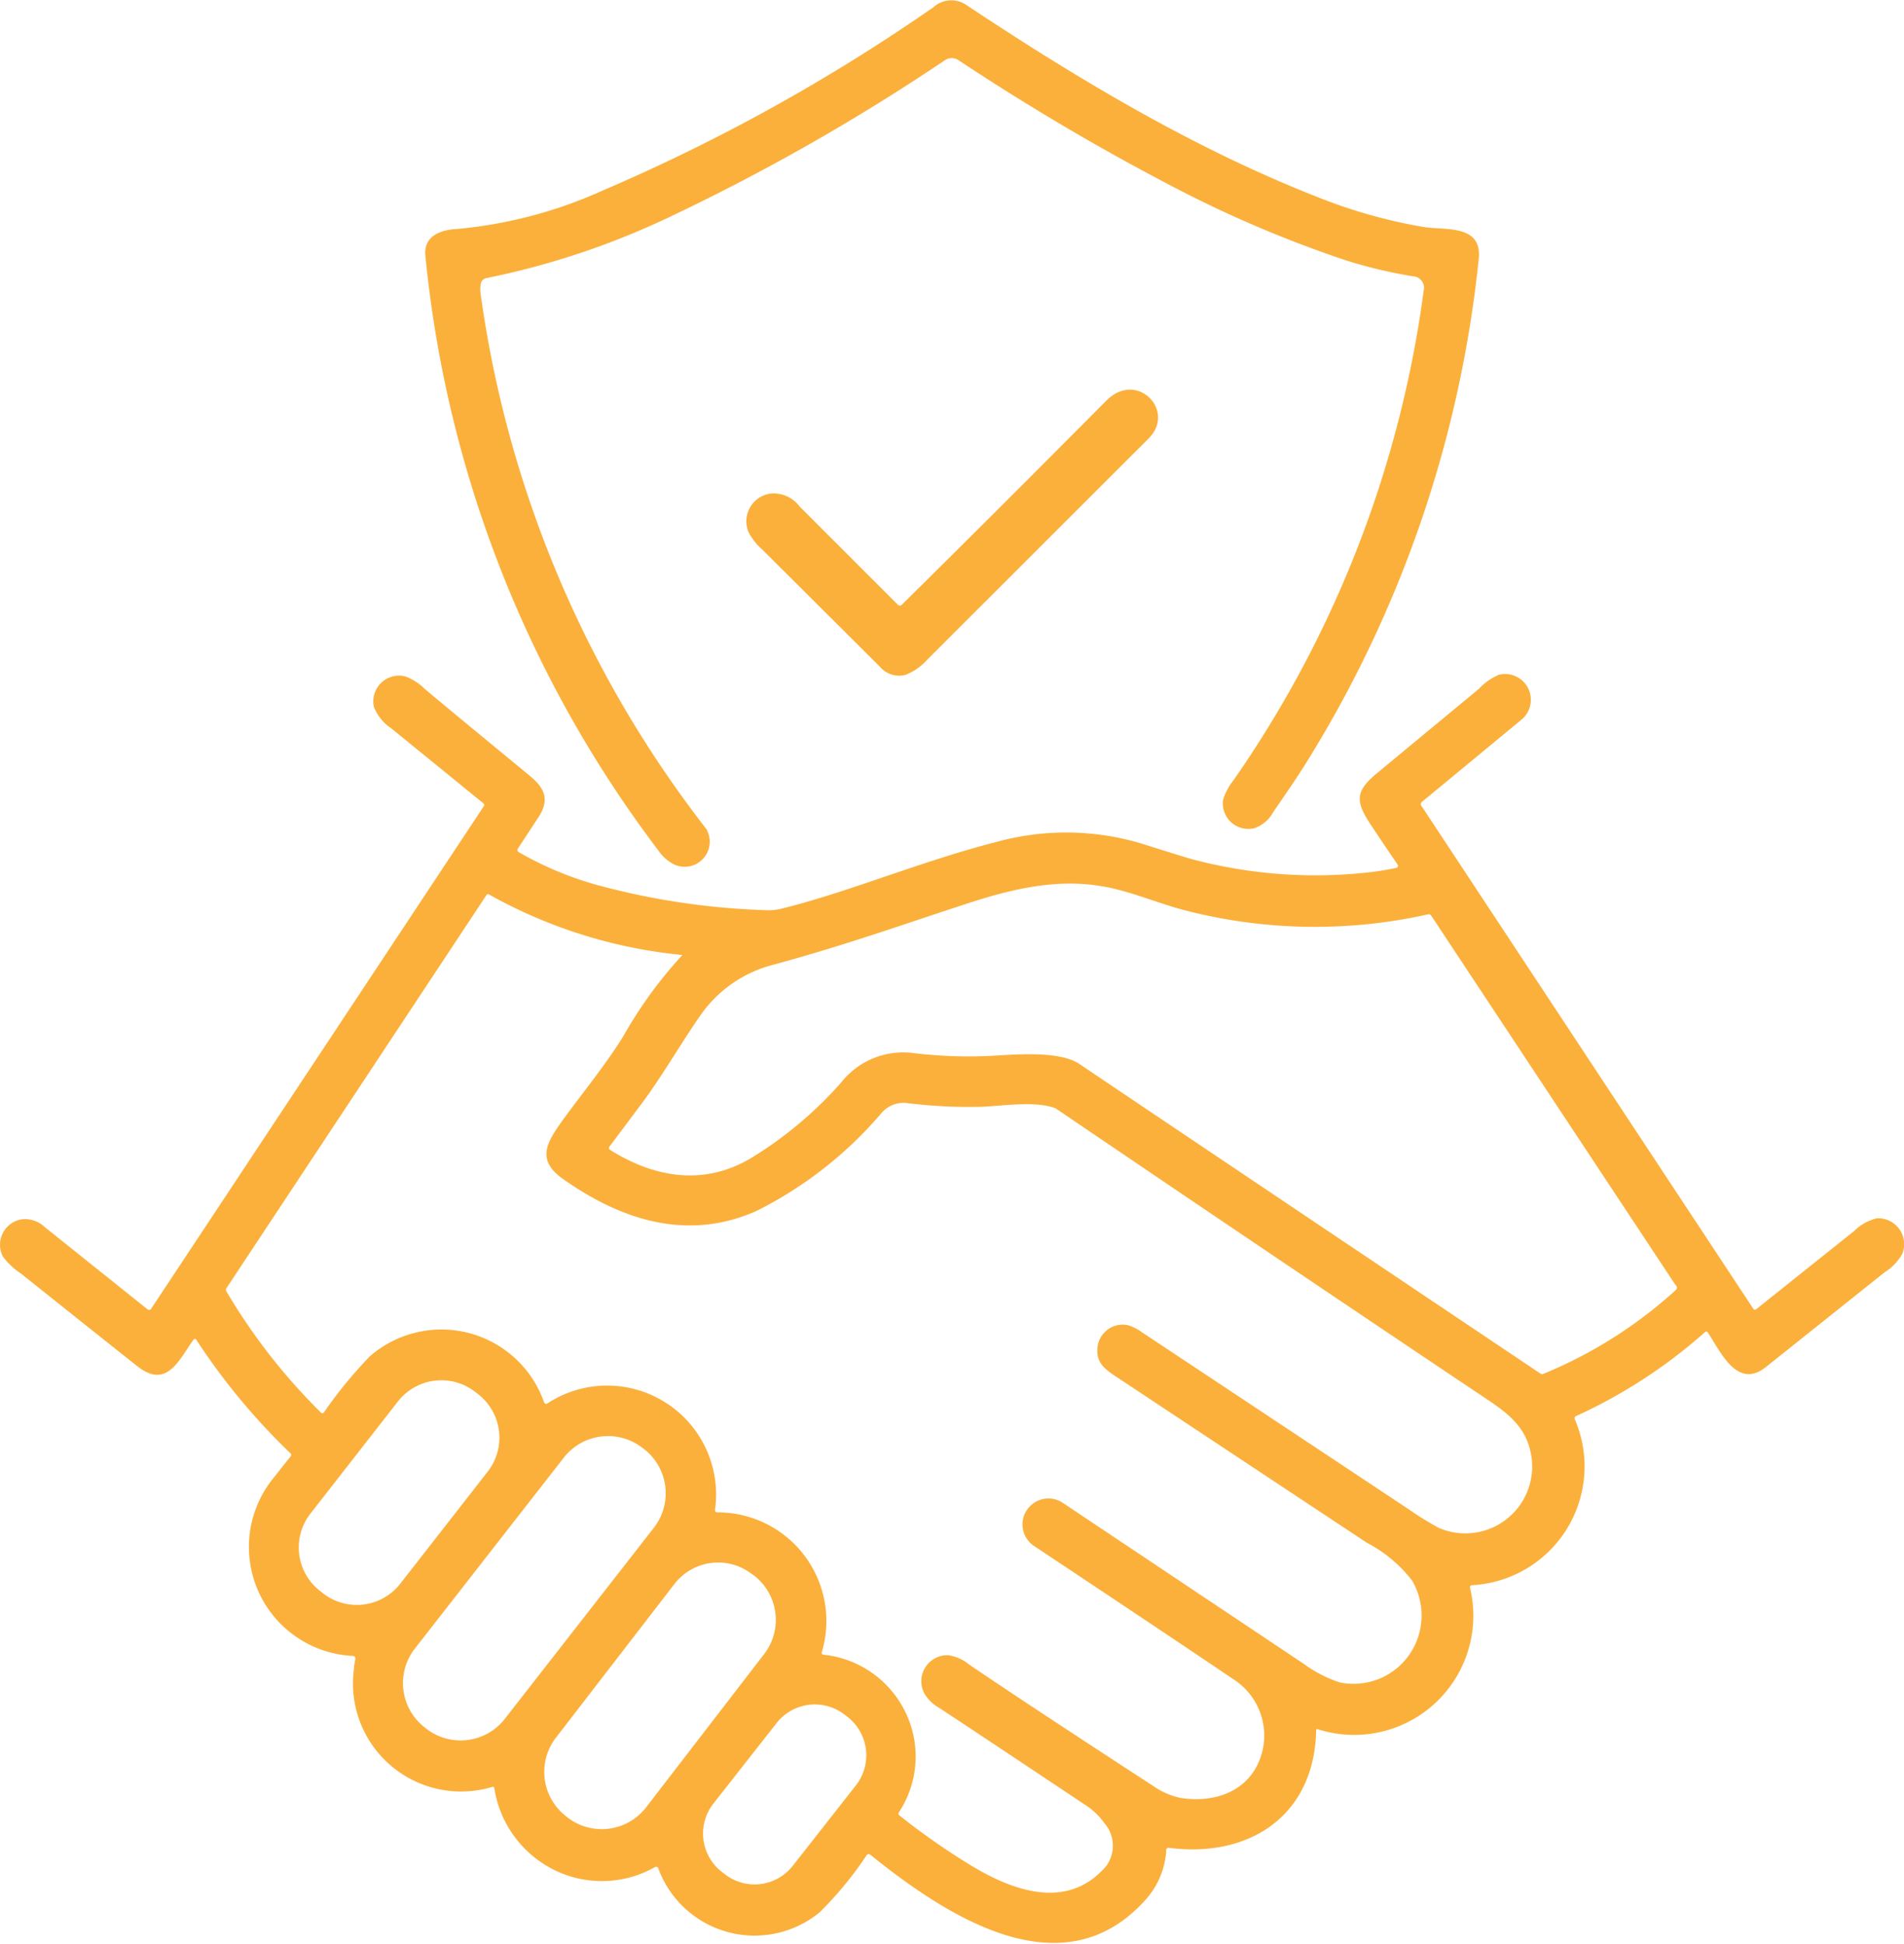 <svg xmlns="http://www.w3.org/2000/svg" id="Layer_1" data-name="Layer 1" viewBox="0 0 135.94 138.8"><defs><style>.cls-1{fill:#fbb03b;}</style></defs><path class="cls-1" d="M34.33,20.24a2.47,2.47,0,0,0,0,.86A80.12,80.12,0,0,0,50.4,59.16a.78.78,0,0,1,.11.2,1.79,1.79,0,0,1-2.36,2.38,3,3,0,0,1-1.14-1A83.83,83.83,0,0,1,30.37,18.26c-.13-1.37,1-1.84,2.28-1.91A32.31,32.31,0,0,0,43,13.62,133.43,133.43,0,0,0,66.64.52,1.9,1.9,0,0,1,69,.36c8.32,5.53,16.55,10.39,25.24,13.78a37,37,0,0,0,7.34,2.06c1.57.27,4.23-.22,4,2.26A84.36,84.36,0,0,1,93.34,54.34c-.44.73-1.26,1.95-2.44,3.66a2.4,2.4,0,0,1-1.34,1.14,1.82,1.82,0,0,1-2.24-2,4.08,4.08,0,0,1,.74-1.41,79.52,79.52,0,0,0,13.59-35,.82.82,0,0,0-.78-1,34.15,34.15,0,0,1-4.72-1.12,84.39,84.39,0,0,1-13-5.59Q75.72,9.12,68.45,4.31a.86.86,0,0,0-1,0A151.11,151.11,0,0,1,47.54,15.62a56.38,56.38,0,0,1-12.82,4.24A.51.51,0,0,0,34.33,20.24Z"></path><path class="cls-1" d="M64.37,43.2Q69.8,37.85,79,28.6c2.17-2.18,5,.74,3,2.72L66.24,47.07a4.11,4.11,0,0,1-1.61,1.13,1.8,1.8,0,0,1-1.8-.58l-8.4-8.37a4.2,4.2,0,0,1-1-1.28,2,2,0,0,1,1.5-2.71,2.3,2.3,0,0,1,2.16.91l7,7A.19.19,0,0,0,64.37,43.2Z"></path><path class="cls-1" d="M99.82,61.8c-.07-.13-.69-1-1.84-2.74-1.26-1.85-1.24-2.54.36-3.87l7.25-6a4.29,4.29,0,0,1,1.41-1,1.84,1.84,0,0,1,1.58,3.24l-7.08,5.85a.21.21,0,0,0,0,.29L125.2,93.49a.14.14,0,0,0,.19,0h0l7-5.59A3.44,3.44,0,0,1,134,87a1.85,1.85,0,0,1,1.82,2.53,3.61,3.61,0,0,1-1.26,1.32l-8.48,6.77c-2.07,1.66-3.27-1.17-4.17-2.5a.13.13,0,0,0-.17,0h0a36.93,36.93,0,0,1-9.21,6,.17.17,0,0,0-.1.22,8.49,8.49,0,0,1-7.34,11.86.16.16,0,0,0-.14.17v0a8.51,8.51,0,0,1-10.88,10.11.07.07,0,0,0-.1.06v0c-.11,6.14-4.8,9.17-10.54,8.41a.15.15,0,0,0-.16.13h0a5.79,5.79,0,0,1-1.55,3.66c-6,6.59-14.38.88-19.57-3.28a.19.19,0,0,0-.26,0h0a25.73,25.73,0,0,1-3.37,4.1A7.32,7.32,0,0,1,47,133.42a.17.17,0,0,0-.22-.1h0a7.68,7.68,0,0,1-7.88-.16,7.86,7.86,0,0,1-3.61-5.48.1.1,0,0,0-.13-.08h0a7.72,7.72,0,0,1-9.88-8.5c0-.25.07-.47.09-.65a.18.18,0,0,0-.16-.2,7.79,7.79,0,0,1-5.64-12.76c.56-.71.95-1.21,1.17-1.47a.18.18,0,0,0,0-.24A46.17,46.17,0,0,1,14,95.65a.12.12,0,0,0-.17,0l0,0c-1,1.36-1.88,3.6-4,1.93q-.36-.27-8.34-6.64A5.12,5.12,0,0,1,.21,89.74a1.84,1.84,0,0,1,1.36-2.67,2.05,2.05,0,0,1,1.63.56l7.32,5.86a.17.17,0,0,0,.25,0v0L34.53,57.59a.16.16,0,0,0,0-.21L27.92,52a3.23,3.23,0,0,1-1.23-1.54,1.84,1.84,0,0,1,2.24-2.16,3.84,3.84,0,0,1,1.38.88q.68.59,7.49,6.2c1.15.94,1.44,1.77.63,3L37,60.56a.19.19,0,0,0,0,.27h0a24,24,0,0,0,5.82,2.42A52.21,52.21,0,0,0,54.79,65a3.62,3.62,0,0,0,1-.11c4.76-1.17,9.92-3.37,15.29-4.75a18.76,18.76,0,0,1,10.49.12c2.18.69,3.38,1.06,3.59,1.11a34.25,34.25,0,0,0,12.78.9c.58-.07,1.17-.17,1.78-.3a.13.13,0,0,0,.09-.14Zm19.83,30L102.18,65.38a.21.21,0,0,0-.21-.09A37,37,0,0,1,84.58,65c-1.48-.38-3-1-4.58-1.42-3.62-1-7.06-.31-10.69.86-4.72,1.53-8.75,3-14.2,4.48A9.06,9.06,0,0,0,50,72.52C48.69,74.38,47.19,77,45.67,79l-2.15,2.87a.16.16,0,0,0,0,.22h0c3.16,2,6.7,2.62,10.07.63a28,28,0,0,0,6.46-5.41,5.65,5.65,0,0,1,5-2.13,32.56,32.56,0,0,0,6.06.2c2-.13,4.72-.27,6,.63Q86,82,110,98.1a.22.22,0,0,0,.21,0,32.18,32.18,0,0,0,9.46-6A.26.26,0,0,0,119.65,91.77Zm-70.9-23.6a35.18,35.18,0,0,1-13.81-4.31.14.14,0,0,0-.19,0L16.16,92a.2.2,0,0,0,0,.21,42.49,42.49,0,0,0,6.75,8.66.14.14,0,0,0,.21,0h0a32.09,32.09,0,0,1,3.27-4,7.77,7.77,0,0,1,12.46,3.28.16.16,0,0,0,.2.09l0,0a7.78,7.78,0,0,1,12,7.58.15.15,0,0,0,.13.18h0a7.76,7.76,0,0,1,7.49,10,.13.13,0,0,0,.09.16h0a7.33,7.33,0,0,1,5.51,3.43,7.24,7.24,0,0,1-.08,7.81.17.17,0,0,0,0,.22,49.77,49.77,0,0,0,5,3.51c3.06,1.88,7,3.36,9.78.14a2.46,2.46,0,0,0-.12-3.08A5.06,5.06,0,0,0,77.65,129q-9.75-6.5-10.66-7.08a2.77,2.77,0,0,1-1-1,1.86,1.86,0,0,1,1.7-2.72,3,3,0,0,1,1.48.65c3.15,2.14,7.85,5.23,13.11,8.65a5.4,5.4,0,0,0,2,.89c2.82.44,5.4-.75,5.92-3.68a4.77,4.77,0,0,0-2-4.7q-4.64-3.14-14.43-9.65a1.84,1.84,0,1,1,2.17-3l17.18,11.48a9,9,0,0,0,2.53,1.3,4.85,4.85,0,0,0,5.44-2.82,4.93,4.93,0,0,0-.27-4.45,9.75,9.75,0,0,0-3.21-2.69q-.36-.23-17.51-11.6c-1.14-.75-1.93-1.18-1.72-2.51a1.81,1.81,0,0,1,2.14-1.44,3.33,3.33,0,0,1,1,.5l19,12.61a24.3,24.3,0,0,0,2.17,1.35,4.77,4.77,0,0,0,6.61-5.29c-.41-2.23-2.17-3.22-3.87-4.37q-13.32-8.92-30-20.24a.66.66,0,0,0-.19-.09c-1.36-.46-3.42-.16-5-.07a35.59,35.59,0,0,1-5.41-.25,2.06,2.06,0,0,0-1.9.71,28.41,28.41,0,0,1-8.95,7c-4.89,2.15-9.57.67-13.77-2.29-1.65-1.16-1.4-2.23-.41-3.67,1.19-1.75,3.38-4.36,4.73-6.58a30.86,30.86,0,0,1,4.18-5.74.08.08,0,0,0,0-.11S48.76,68.18,48.75,68.17ZM34.82,105.09a3.94,3.94,0,0,0-.68-5.53h0l-.21-.16a3.93,3.93,0,0,0-5.52.68h0l-6.24,8a3.93,3.93,0,0,0,.68,5.53h0l.2.16a3.93,3.93,0,0,0,5.53-.68h0Zm11.87,4a4,4,0,0,0-.68-5.59h0l-.15-.11a4,4,0,0,0-5.59.68h0L29.61,117.74a4,4,0,0,0,.68,5.59h0l.15.12a4,4,0,0,0,5.59-.69h0Zm7.89,9a4,4,0,0,0-.72-5.56h0l-.17-.12a3.94,3.94,0,0,0-5.55.72l-8.48,11a4,4,0,0,0,.73,5.55h0l.16.13a4,4,0,0,0,5.56-.72Zm6.54,9.39a3.48,3.48,0,0,0-.59-4.86l-.22-.17a3.47,3.47,0,0,0-4.86.59l-4.52,5.76a3.47,3.47,0,0,0,.59,4.86l.22.17a3.46,3.46,0,0,0,4.86-.59Z"></path></svg>